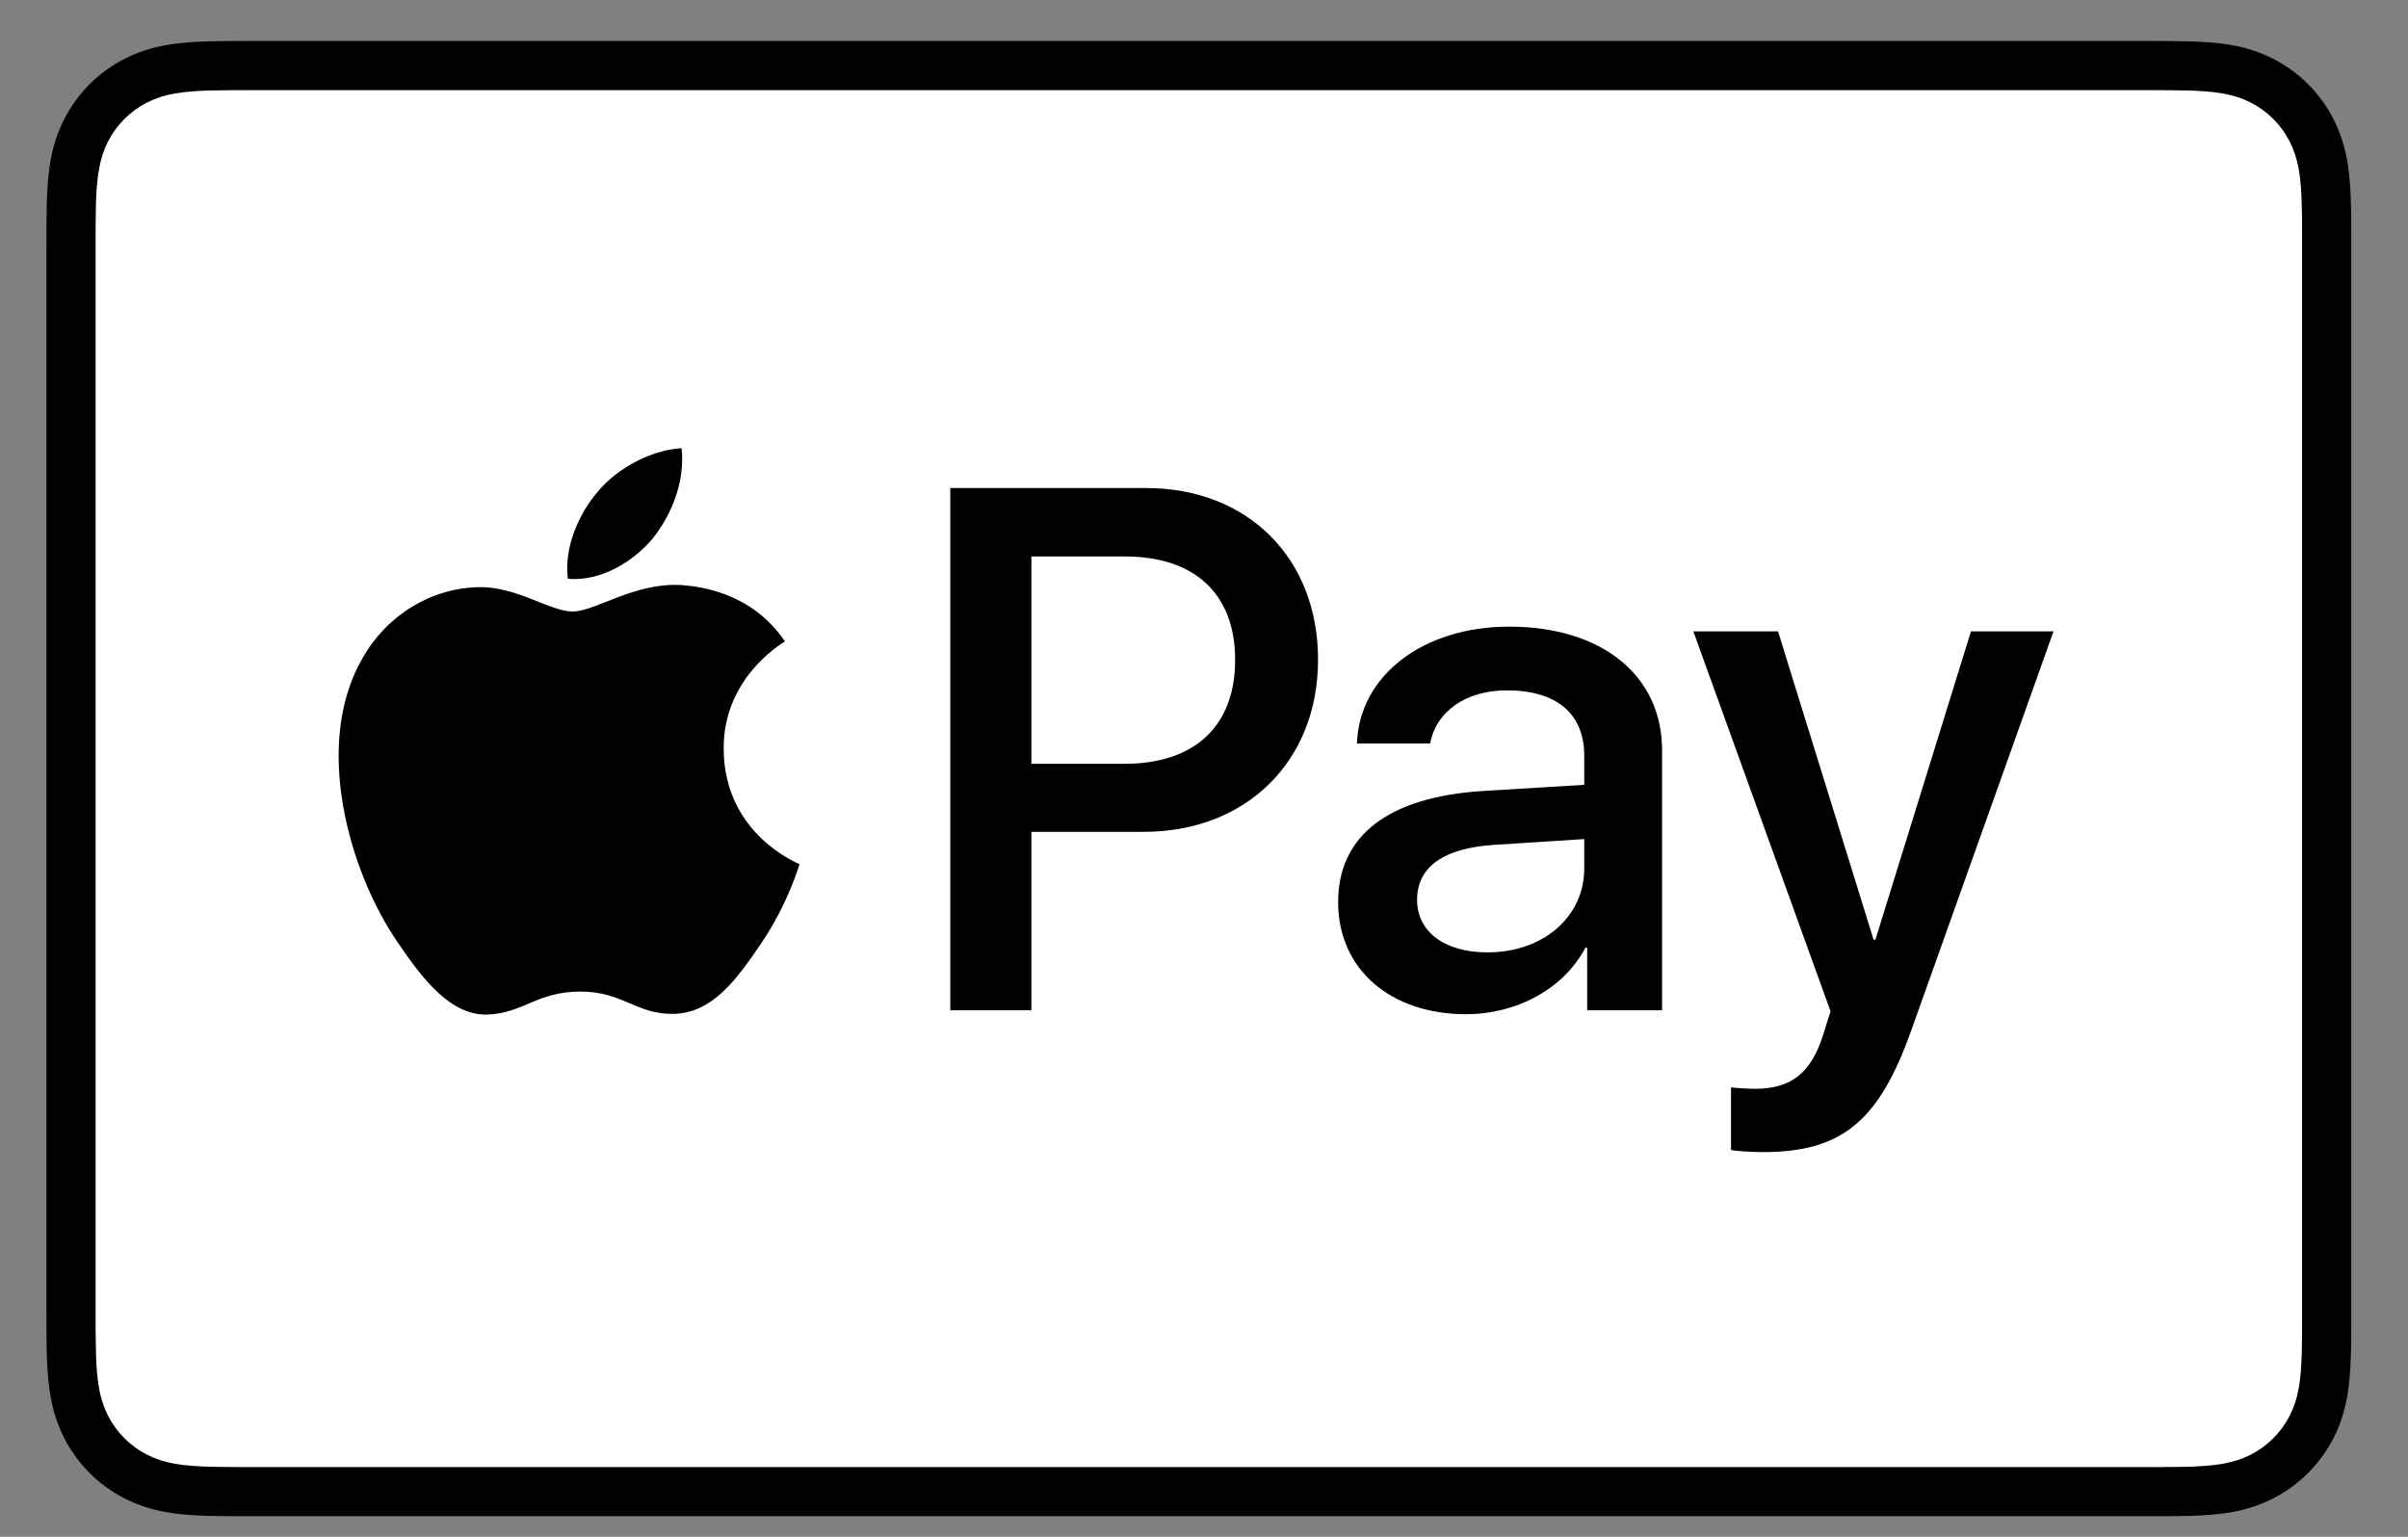 <svg width="47" height="30" viewBox="0 0 47 30" fill="none" xmlns="http://www.w3.org/2000/svg">
<rect x="0" y="0" width="47" height="30" fill="#808080" stroke="none"/>
<g clip-path="url(#clip0_358_2579)">
<path d="M41.864 0.8H4.935C4.781 0.8 4.627 0.8 4.474 0.801C4.344 0.802 4.215 0.803 4.085 0.807C3.803 0.814 3.518 0.831 3.239 0.881C2.959 0.929 2.688 1.018 2.435 1.146C1.926 1.405 1.512 1.819 1.253 2.328C1.125 2.582 1.035 2.853 0.988 3.133C0.937 3.412 0.921 3.697 0.913 3.979C0.91 4.108 0.908 4.238 0.907 4.367C0.906 4.521 0.906 4.674 0.906 4.829V25.571C0.906 25.725 0.906 25.878 0.907 26.033C0.908 26.162 0.909 26.292 0.913 26.421C0.921 26.703 0.937 26.988 0.988 27.267C1.035 27.546 1.125 27.818 1.252 28.071C1.381 28.324 1.549 28.555 1.75 28.756C1.95 28.957 2.182 29.125 2.435 29.253C2.692 29.384 2.956 29.468 3.239 29.519C3.518 29.569 3.803 29.585 4.085 29.593C4.215 29.596 4.344 29.598 4.474 29.598C4.627 29.599 4.781 29.599 4.935 29.599H41.864C42.018 29.599 42.172 29.599 42.326 29.598C42.455 29.598 42.584 29.596 42.715 29.593C42.996 29.585 43.281 29.569 43.561 29.519C43.84 29.471 44.111 29.381 44.365 29.253C44.874 28.994 45.287 28.58 45.547 28.071C45.678 27.814 45.761 27.55 45.812 27.267C45.862 26.988 45.878 26.703 45.886 26.421C45.89 26.292 45.892 26.162 45.892 26.033C45.893 25.878 45.893 25.725 45.893 25.571V4.829C45.893 4.675 45.893 4.521 45.892 4.367C45.892 4.238 45.889 4.108 45.886 3.979C45.878 3.697 45.862 3.412 45.812 3.133C45.764 2.853 45.675 2.582 45.547 2.328C45.288 1.819 44.874 1.405 44.365 1.146C44.111 1.018 43.84 0.929 43.561 0.881C43.281 0.831 42.996 0.814 42.715 0.807C42.585 0.804 42.455 0.802 42.326 0.801C42.172 0.8 42.018 0.8 41.864 0.8Z" fill="black"/>
<path d="M41.864 1.76L42.319 1.761C42.442 1.761 42.565 1.763 42.688 1.766C42.904 1.772 43.156 1.784 43.391 1.826C43.594 1.863 43.766 1.918 43.93 2.002C44.258 2.169 44.525 2.436 44.692 2.765C44.775 2.928 44.83 3.098 44.867 3.304C44.909 3.536 44.921 3.788 44.926 4.005C44.93 4.127 44.931 4.25 44.932 4.375C44.933 4.526 44.933 4.677 44.933 4.829V25.571C44.933 25.723 44.933 25.874 44.932 26.028C44.931 26.151 44.93 26.273 44.927 26.395C44.921 26.611 44.909 26.864 44.867 27.099C44.836 27.286 44.777 27.467 44.691 27.636C44.524 27.964 44.257 28.232 43.928 28.398C43.765 28.482 43.594 28.537 43.392 28.574C43.153 28.616 42.89 28.628 42.693 28.634C42.569 28.636 42.445 28.638 42.318 28.639C42.167 28.64 42.016 28.64 41.864 28.64H4.929C4.78 28.64 4.63 28.64 4.478 28.639C4.356 28.638 4.233 28.637 4.111 28.634C3.909 28.628 3.646 28.616 3.409 28.574C3.221 28.543 3.039 28.483 2.869 28.397C2.706 28.315 2.557 28.206 2.428 28.077C2.299 27.948 2.191 27.799 2.108 27.636C2.023 27.466 1.963 27.284 1.933 27.096C1.89 26.862 1.878 26.61 1.873 26.395C1.87 26.273 1.868 26.15 1.867 26.027L1.866 25.666V4.734L1.867 4.374C1.868 4.251 1.869 4.128 1.872 4.005C1.878 3.789 1.89 3.538 1.933 3.302C1.964 3.114 2.023 2.933 2.108 2.763C2.191 2.601 2.299 2.452 2.429 2.322C2.558 2.193 2.707 2.084 2.87 2.001C3.04 1.916 3.221 1.857 3.409 1.826C3.644 1.784 3.896 1.772 4.111 1.766C4.234 1.763 4.357 1.761 4.479 1.761L4.935 1.76H41.864Z" fill="white"/>
<path d="M12.732 10.522C13.113 10.045 13.372 9.404 13.304 8.75C12.745 8.778 12.064 9.118 11.67 9.596C11.315 10.005 11.002 10.672 11.084 11.299C11.71 11.353 12.336 10.986 12.732 10.522Z" fill="black"/>
<path d="M13.296 11.421C12.386 11.367 11.612 11.938 11.178 11.938C10.743 11.938 10.077 11.448 9.357 11.462C8.421 11.475 7.551 12.005 7.076 12.848C6.098 14.533 6.818 17.033 7.769 18.406C8.231 19.085 8.787 19.833 9.52 19.806C10.213 19.779 10.485 19.357 11.327 19.357C12.169 19.357 12.413 19.806 13.147 19.792C13.907 19.779 14.383 19.113 14.845 18.433C15.375 17.659 15.591 16.911 15.605 16.87C15.591 16.857 14.138 16.299 14.125 14.628C14.111 13.228 15.266 12.562 15.32 12.521C14.668 11.557 13.649 11.448 13.296 11.421" fill="black"/>
<path d="M22.37 9.527C24.348 9.527 25.726 10.891 25.726 12.876C25.726 14.868 24.32 16.239 22.321 16.239H20.131V19.722H18.548V9.527H22.37ZM20.131 14.911H21.946C23.324 14.911 24.108 14.169 24.108 12.883C24.108 11.598 23.324 10.863 21.953 10.863H20.131V14.911Z" fill="black"/>
<path d="M26.118 17.61C26.118 16.303 27.114 15.554 28.951 15.441L30.922 15.321V14.755C30.922 13.929 30.378 13.477 29.411 13.477C28.612 13.477 28.033 13.886 27.913 14.515H26.486C26.528 13.194 27.771 12.233 29.453 12.233C31.261 12.233 32.441 13.18 32.441 14.65V19.722H30.979V18.5H30.944C30.527 19.298 29.608 19.799 28.612 19.799C27.143 19.799 26.118 18.924 26.118 17.61ZM30.922 16.953V16.38L29.163 16.493C28.174 16.557 27.659 16.924 27.659 17.567C27.659 18.189 28.195 18.592 29.036 18.592C30.11 18.592 30.922 17.906 30.922 16.953Z" fill="black"/>
<path d="M33.786 22.449V21.227C33.885 21.241 34.125 21.255 34.252 21.255C34.951 21.255 35.347 20.959 35.587 20.195L35.729 19.743L33.051 12.325H34.704L36.569 18.344H36.605L38.47 12.325H40.081L37.304 20.117C36.668 21.905 35.94 22.491 34.401 22.491C34.28 22.491 33.892 22.477 33.786 22.449Z" fill="black"/>
</g>
<defs>
<clipPath id="clip0_358_2579">
<rect width="45.6" height="28.8" fill="white" transform="translate(0.6 0.8)"/>
</clipPath>
</defs>
</svg>
